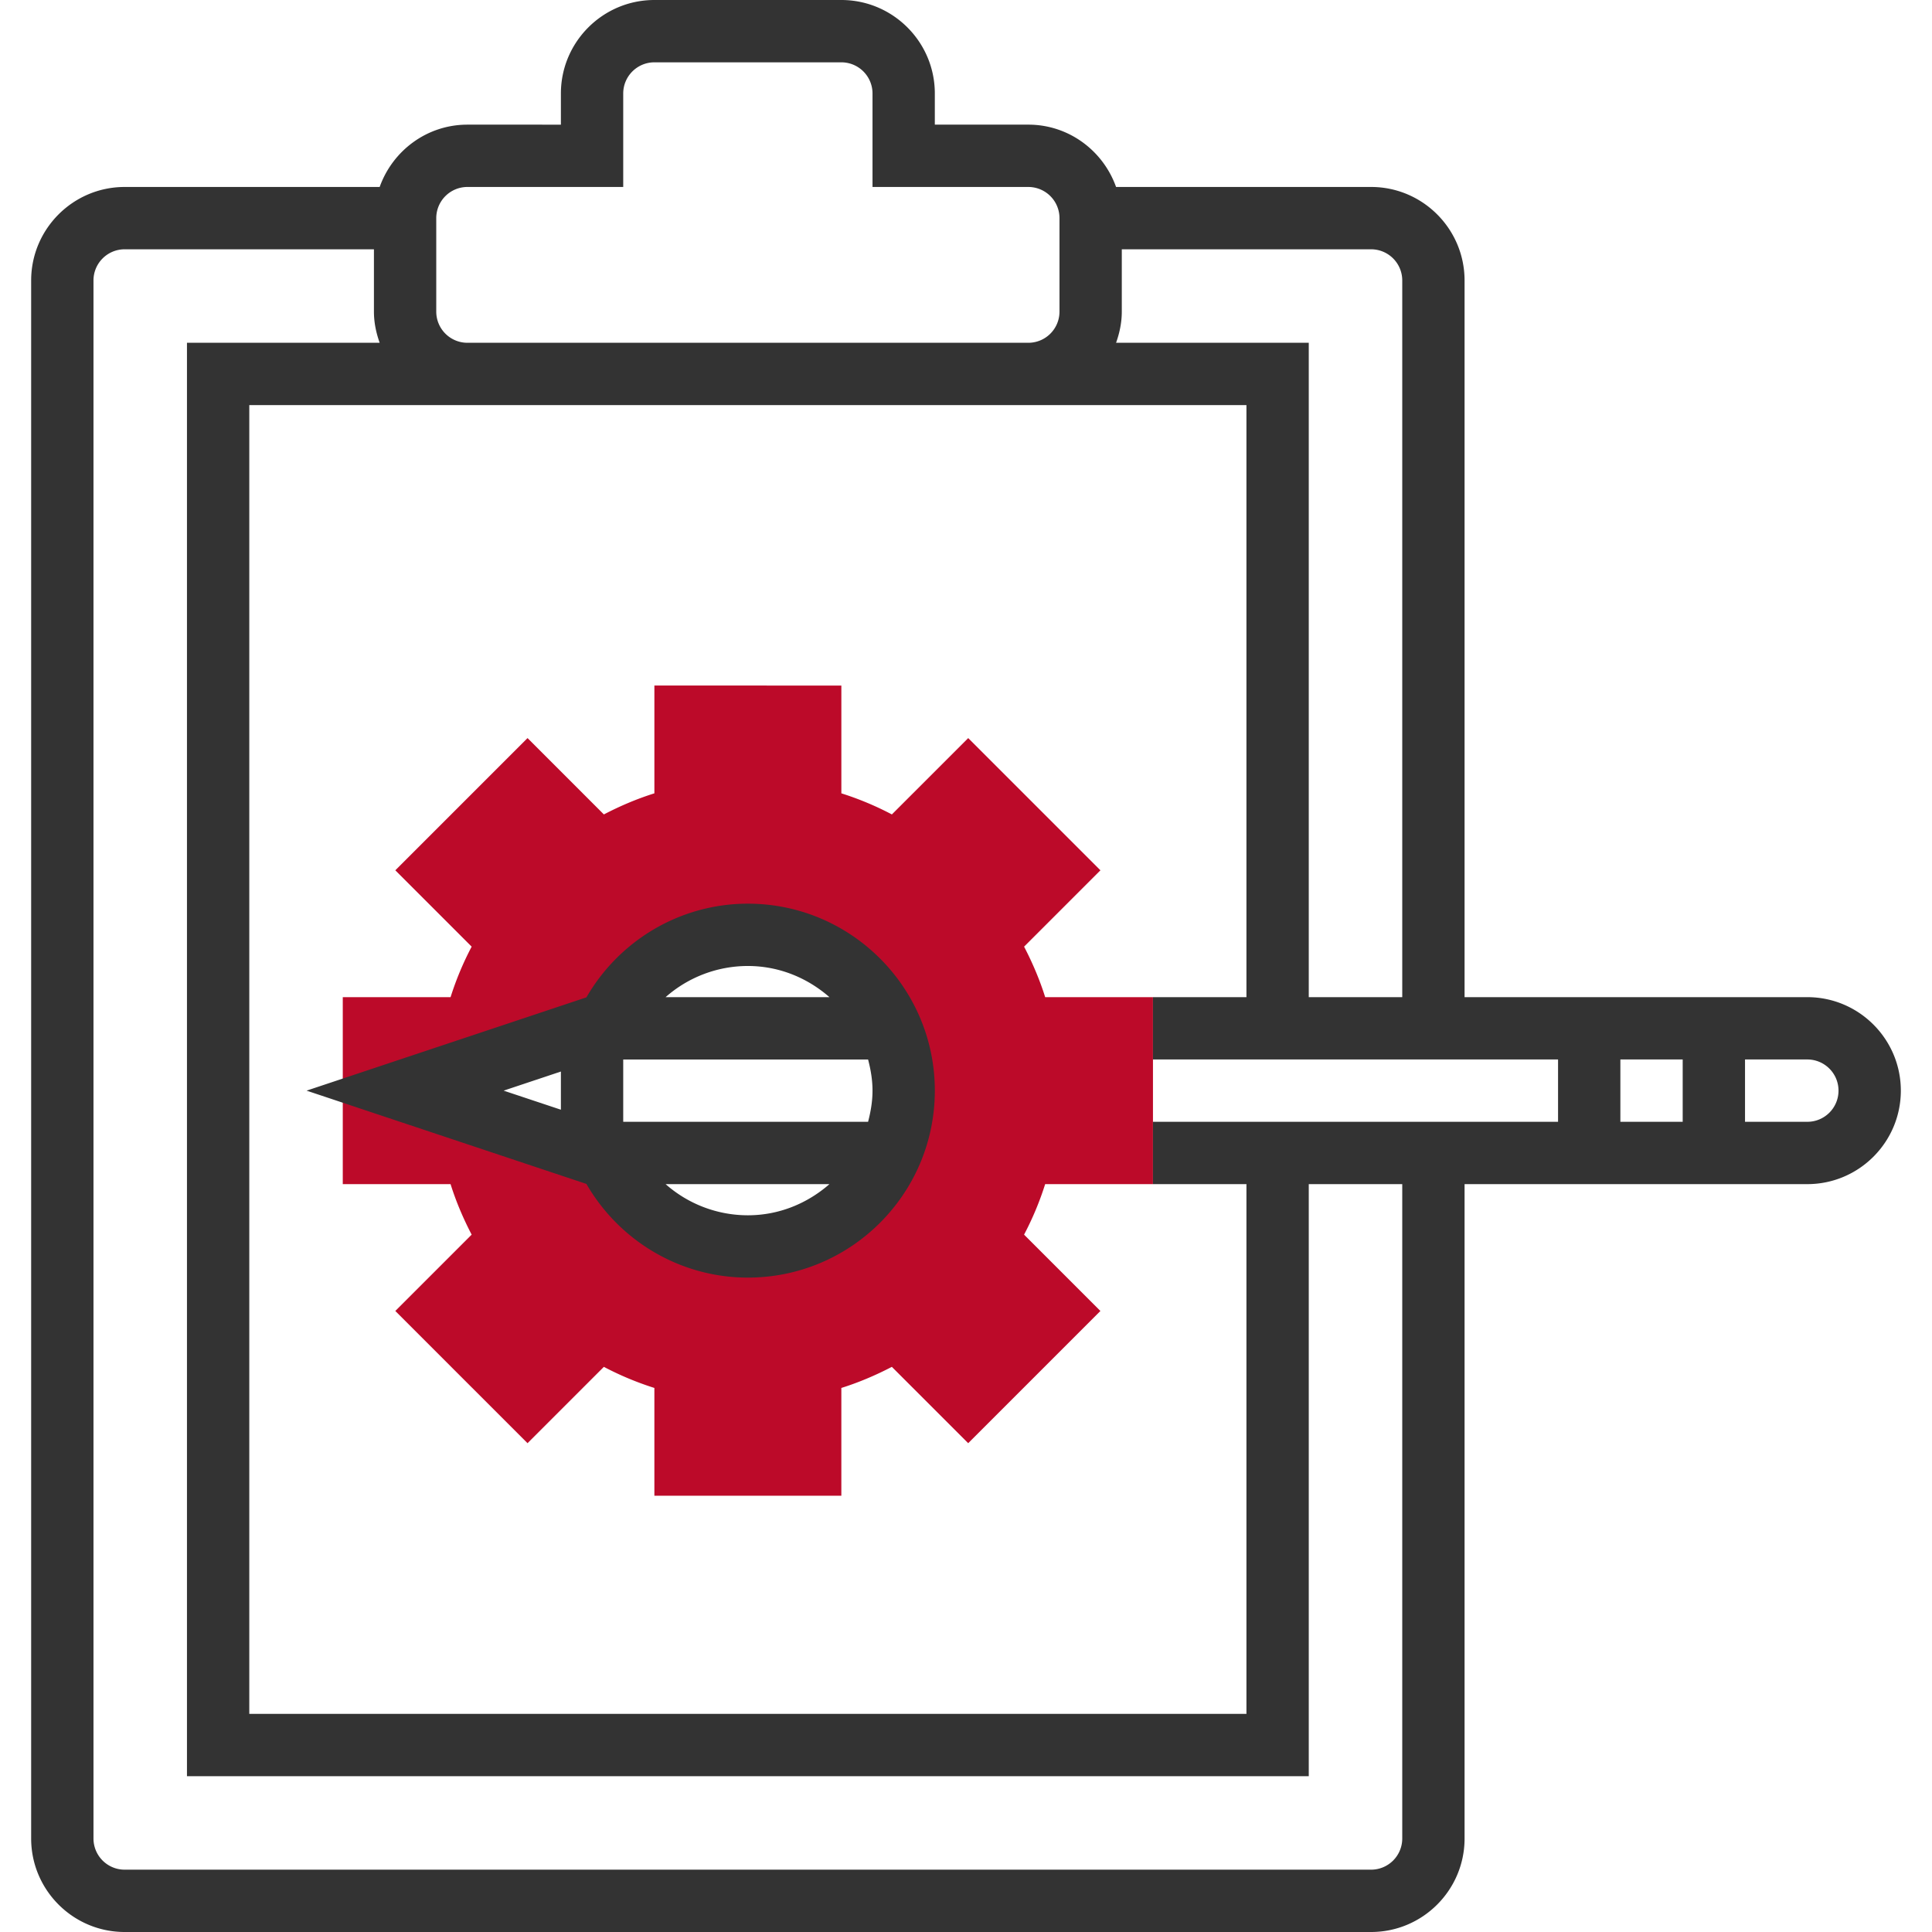 <svg xmlns="http://www.w3.org/2000/svg" viewBox="0 0 290.627 290.627" width="59" height="59"><path d="M173.438 178.125V150h-16.214c-.83-2.644-1.913-5.175-3.173-7.598l11.484-11.484-19.889-19.889-11.484 11.484a46.072 46.072 0 0 0-7.598-3.173v-16.214H98.438v16.214c-2.644.83-5.175 1.913-7.598 3.173l-11.484-11.484-19.889 19.889 11.484 11.484A46.072 46.072 0 0 0 67.778 150H51.563v28.126h16.214c.83 2.644 1.913 5.175 3.173 7.598l-11.484 11.484 19.889 19.889 11.484-11.484a46.072 46.072 0 0 0 7.598 3.173V225h28.125v-16.214c2.644-.83 5.175-1.913 7.598-3.173l11.484 11.484 19.889-19.889-11.484-11.484a46.072 46.072 0 0 0 3.173-7.598l16.216-.001zm-37.5-4.687h-1.978c-3.619 8.269-11.855 14.063-21.459 14.063s-17.841-5.794-21.459-14.063h-1.978l-28.125-9.375 28.125-9.375h1.978c3.619-8.269 11.855-14.063 21.459-14.063s17.841 5.794 21.459 14.063h1.978v18.75z" data-original="#F9BA48" data-old_color="#bc0a29" fill="#bc0a29"/><path d="M271.875 150h-51.563V42.188c0-7.753-6.309-14.063-14.063-14.063h-38.362c-1.941-5.442-7.097-9.375-13.2-9.375h-14.063v-4.688C140.625 6.309 134.316 0 126.563 0H98.438c-7.753 0-14.063 6.309-14.063 14.063v4.688H70.313c-6.103 0-11.259 3.933-13.2 9.375H18.75c-7.753 0-14.063 6.309-14.063 14.063v234.375c0 7.753 6.309 14.063 14.063 14.063h187.5c7.753 0 14.063-6.309 14.063-14.063v-98.438h51.563c7.753 0 14.063-6.309 14.063-14.063S279.628 150 271.875 150zM210.938 42.188V150h-14.063V51.563h-28.987c.525-1.472.862-3.037.862-4.688V37.5h37.5a4.69 4.69 0 0 1 4.688 4.688zM65.625 32.813a4.69 4.69 0 0 1 4.688-4.688H93.75V14.063a4.69 4.69 0 0 1 4.688-4.688h28.125a4.69 4.69 0 0 1 4.688 4.688v14.063h23.438a4.69 4.69 0 0 1 4.688 4.688v14.063a4.69 4.69 0 0 1-4.688 4.688H70.313a4.69 4.69 0 0 1-4.688-4.688V32.813zm145.313 243.75a4.69 4.69 0 0 1-4.688 4.688H18.75a4.69 4.69 0 0 1-4.688-4.688V42.188A4.69 4.69 0 0 1 18.75 37.5h37.5v9.375c0 1.65.337 3.216.862 4.688H28.125v215.625h168.75v-89.063h14.063v98.438zm23.437-107.813h-60.938v9.375H187.5v79.688h-150V60.938h150V150h-14.063v9.375h60.938v9.375zm18.75 0h-9.375v-9.375h9.375v9.375zm18.75 0H262.5v-9.375h9.375c2.587 0 4.688 2.1 4.688 4.688s-2.101 4.687-4.688 4.687z" data-original="#333333" class="active-path" fill="#333"/><path d="M112.5 135.938c-10.106 0-19.298 5.461-24.286 14.091l-42.098 14.034 42.098 14.034c4.987 8.63 14.18 14.091 24.286 14.091 15.511 0 28.125-12.614 28.125-28.125s-12.614-28.125-28.125-28.125zm18.75 28.125c0 1.627-.272 3.178-.666 4.688H93.75v-9.375h36.834c.394 1.508.666 3.06.666 4.687zM124.772 150h-24.647a18.695 18.695 0 0 1 12.375-4.688c4.716.001 8.977 1.805 12.272 4.688zm-40.397 11.189v5.742l-8.616-2.869 8.616-2.873zm15.75 16.936h24.647c-3.295 2.883-7.556 4.688-12.272 4.688a18.695 18.695 0 0 1-12.375-4.688z" data-original="#333333" class="active-path" fill="#333"/></svg>